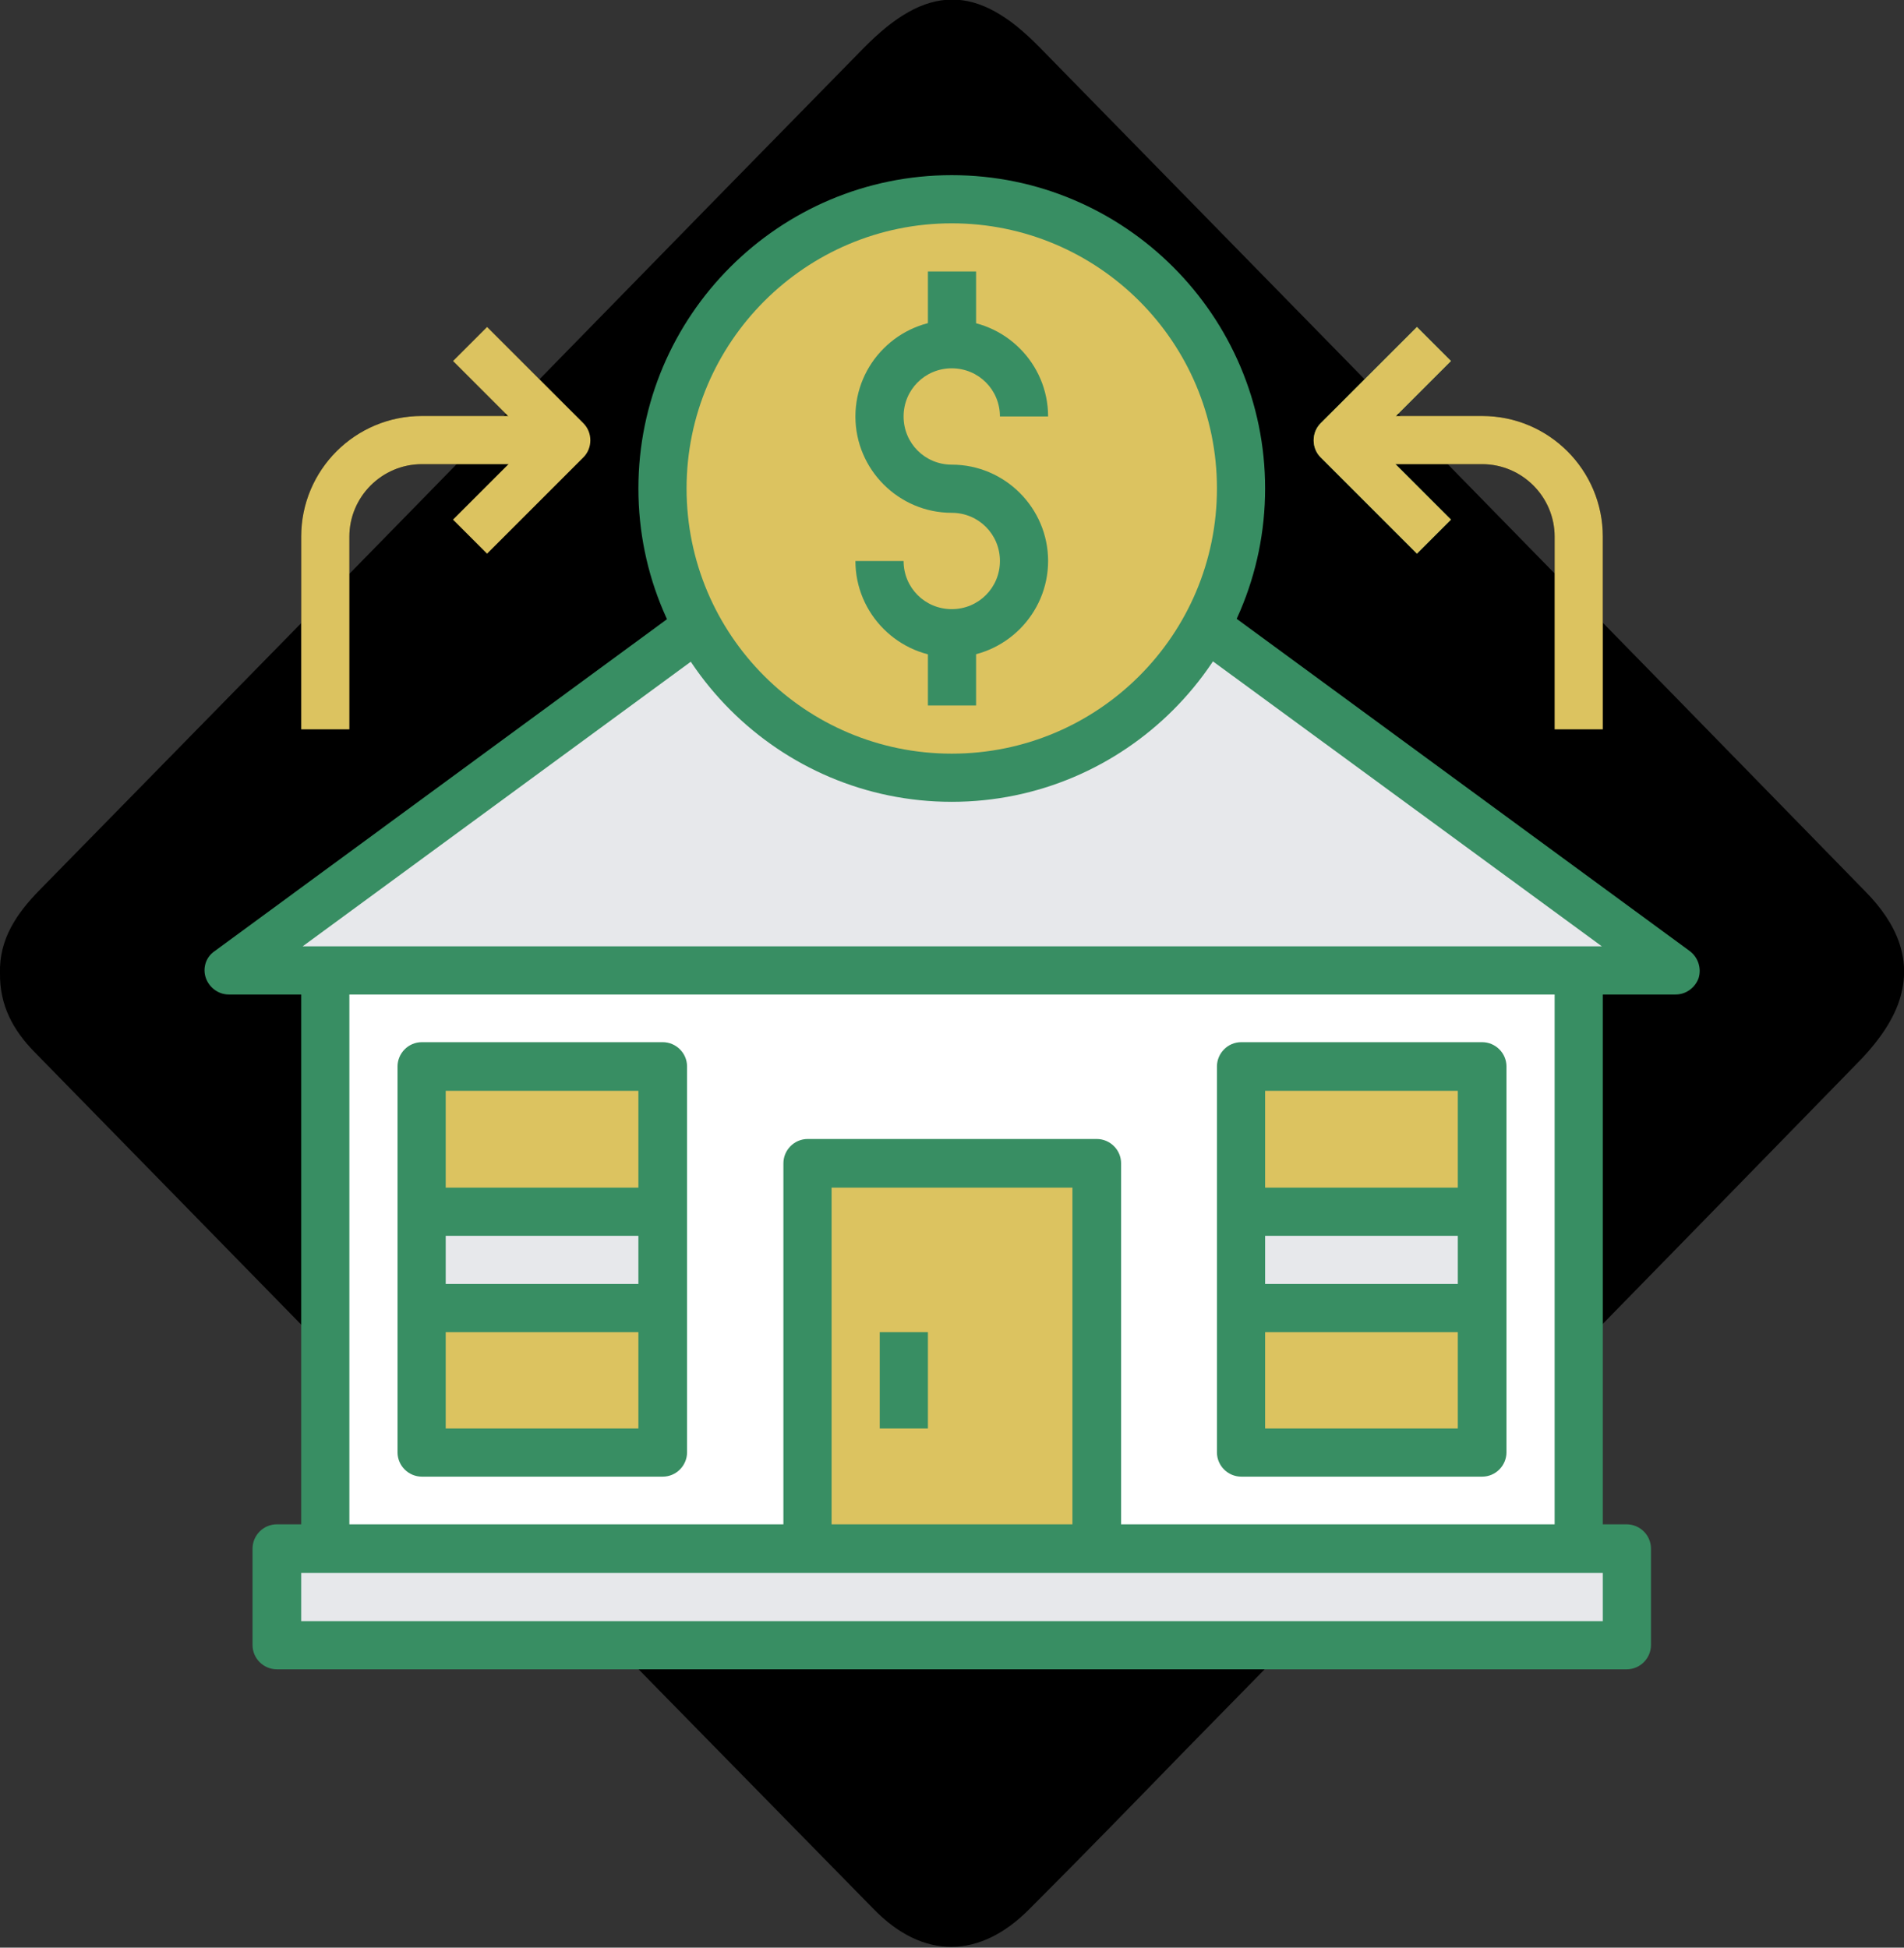 <svg xmlns="http://www.w3.org/2000/svg" id="uuid-f38f51bf-c684-48e0-a78a-2ddd5572cbf6" viewBox="0 0 391.3 400.3"><rect x="0" y="0" width="391.3" height="400.3" fill="#333333" stroke="none"/><defs><style>.uuid-1ea4d83c-af2a-4804-956f-a0b652421a08{fill:#dcc360;}.uuid-4a15bda7-a287-4a44-92cd-ce9996aa1845{fill:#b9b4ac;}.uuid-29b745c5-99e2-41a4-8075-9db65b25c516{fill:#388e63;}.uuid-10ed4162-38fa-4ca8-af3c-2efc7129e12f{stroke:#000;stroke-miterlimit:10;stroke-width:1.6px;}.uuid-aff9902a-3529-4239-bae0-c60cf4d88538{fill:#fff;}.uuid-ed0ba96c-a56e-4cf1-9104-5190186b859d{fill:#e7e8eb;}</style></defs><g id="uuid-073a0f84-bf03-43c6-9c33-299a423a26a8"><g id="uuid-f8357a74-d842-489d-a6d6-17bf5b11f49d"><path class="uuid-10ed4162-38fa-4ca8-af3c-2efc7129e12f" d="M.8,200c-.2-6.7,3.3-11.8,7.9-16.5,35.1-35.8,70.1-71.5,105.1-107.4,21.4-21.9,42.8-43.8,64.3-65.7,12.6-12.8,22.4-13,35-.1,56.6,57.8,113.2,115.6,169.7,173.5,6.3,6.4,9.7,13.8,6.5,22.4-1.7,4.5-5,8.6-8.5,12.1-45.8,47-91.8,94-137.8,140.9-10.6,10.9-21.2,21.8-32,32.6-9.9,10-21,10.1-30.8.1-57.6-58.7-115.1-117.5-172.6-176.3-4.2-4.3-6.9-9.2-6.8-15.6Z"></path><path class="uuid-ed0ba96c-a56e-4cf1-9104-5190186b859d" d="M143.3,128.9l-96.2,70.6h297.2l-96.4-70.7h0c-10.1,18.5-29.7,31.1-52.3,31.1s-42.2-12.5-52.2-31h-.1Z"></path><path class="uuid-4a15bda7-a287-4a44-92cd-ce9996aa1845" d="M247.9,128.8s0,0,0,0h0Z"></path><path class="uuid-aff9902a-3529-4239-bae0-c60cf4d88538" d="M66.8,199.5h257.6v118.9H66.8v-118.9Z"></path><path class="uuid-ed0ba96c-a56e-4cf1-9104-5190186b859d" d="M56.9,318.4h277.4v19.8H56.9v-19.8Z"></path><path class="uuid-1ea4d83c-af2a-4804-956f-a0b652421a08" d="M255.1,219.3h49.5v79.3h-49.5v-79.3Z"></path><path class="uuid-1ea4d83c-af2a-4804-956f-a0b652421a08" d="M86.7,219.3h49.5v79.3h-49.5v-79.3Z"></path><path class="uuid-ed0ba96c-a56e-4cf1-9104-5190186b859d" d="M86.7,249h49.5v19.8h-49.5v-19.8Z"></path><path class="uuid-ed0ba96c-a56e-4cf1-9104-5190186b859d" d="M255.1,249h49.5v19.8h-49.5v-19.8Z"></path><path class="uuid-1ea4d83c-af2a-4804-956f-a0b652421a08" d="M165.9,239.1h59.4v79.3h-59.4v-79.3Z"></path><circle class="uuid-1ea4d83c-af2a-4804-956f-a0b652421a08" cx="195.6" cy="100.4" r="59.4"></circle><path class="uuid-29b745c5-99e2-41a4-8075-9db65b25c516" d="M334.4,343.1H56.9c-2.7,0-5-2.2-5-5v-19.8c0-2.7,2.2-5,5-5h277.4c2.7,0,5,2.2,5,5v19.8c0,2.7-2.2,5-5,5ZM61.9,333.2h267.5v-9.9H61.9v9.9Z"></path><path class="uuid-29b745c5-99e2-41a4-8075-9db65b25c516" d="M319.5,199.5h9.9v118.9h-9.9v-118.9Z"></path><path class="uuid-29b745c5-99e2-41a4-8075-9db65b25c516" d="M61.9,199.5h9.9v118.9h-9.9v-118.9Z"></path><path class="uuid-29b745c5-99e2-41a4-8075-9db65b25c516" d="M230.3,318.4h-9.9v-74.3h-49.5v74.3h-9.9v-79.3c0-2.7,2.2-5,5-5h59.4c2.7,0,5,2.2,5,5v79.3Z"></path><path class="uuid-29b745c5-99e2-41a4-8075-9db65b25c516" d="M136.2,303.5h-49.5c-2.7,0-5-2.2-5-5v-79.3c0-2.7,2.2-5,5-5h49.5c2.7,0,5,2.2,5,5v79.3c0,2.7-2.2,5-5,5ZM91.6,293.6h39.6v-69.4h-39.6v69.4Z"></path><path class="uuid-29b745c5-99e2-41a4-8075-9db65b25c516" d="M344.3,204.4H47c-2.1,0-4-1.4-4.7-3.4s0-4.3,1.8-5.5l96.2-70.6,5.9,8-84,61.6h267l-84.2-61.7,5.9-8,96.4,70.7c1.7,1.3,2.4,3.5,1.8,5.5-.7,2-2.6,3.4-4.7,3.4h0Z"></path><path class="uuid-29b745c5-99e2-41a4-8075-9db65b25c516" d="M86.7,244.1h49.5v9.9h-49.5v-9.9Z"></path><path class="uuid-29b745c5-99e2-41a4-8075-9db65b25c516" d="M86.7,263.9h49.5v9.9h-49.5v-9.9Z"></path><path class="uuid-29b745c5-99e2-41a4-8075-9db65b25c516" d="M304.6,303.5h-49.5c-2.7,0-5-2.2-5-5v-79.3c0-2.7,2.2-5,5-5h49.5c2.7,0,5,2.2,5,5v79.3c0,2.7-2.2,5-5,5ZM260,293.6h39.6v-69.4h-39.6v69.4Z"></path><path class="uuid-29b745c5-99e2-41a4-8075-9db65b25c516" d="M255.1,244.1h49.5v9.9h-49.5v-9.9Z"></path><path class="uuid-29b745c5-99e2-41a4-8075-9db65b25c516" d="M255.1,263.9h49.5v9.9h-49.5v-9.9Z"></path><path class="uuid-29b745c5-99e2-41a4-8075-9db65b25c516" d="M180.8,273.8h9.9v19.8h-9.9v-19.8Z"></path><path class="uuid-29b745c5-99e2-41a4-8075-9db65b25c516" d="M195.6,135.1c-10.9,0-19.8-8.9-19.8-19.8h9.9c0,5.5,4.4,9.9,9.9,9.9s9.9-4.4,9.9-9.9-4.4-9.9-9.9-9.9c-10.9,0-19.8-8.9-19.8-19.8s8.9-19.8,19.8-19.8,19.8,8.9,19.8,19.8h-9.9c0-5.5-4.4-9.9-9.9-9.9s-9.9,4.4-9.9,9.9,4.4,9.9,9.9,9.9c10.9,0,19.8,8.9,19.8,19.8s-8.9,19.8-19.8,19.8Z"></path><path class="uuid-29b745c5-99e2-41a4-8075-9db65b25c516" d="M190.7,55.8h9.9v14.9h-9.9v-14.9Z"></path><path class="uuid-29b745c5-99e2-41a4-8075-9db65b25c516" d="M190.7,130.1h9.9v14.9h-9.9v-14.9Z"></path><path class="uuid-29b745c5-99e2-41a4-8075-9db65b25c516" d="M195.6,164.8c-35.5,0-64.4-28.9-64.4-64.4s28.9-64.4,64.4-64.4,64.4,28.9,64.4,64.4-28.9,64.4-64.4,64.4ZM195.6,45.9c-30,0-54.5,24.4-54.5,54.5s24.4,54.5,54.5,54.5,54.5-24.4,54.5-54.5-24.4-54.5-54.5-54.5Z"></path><path d="M71.8,149.9h-9.9v-39.6c0-13.7,11.1-24.8,24.8-24.8h29.7v9.9h-29.7c-8.2,0-14.9,6.7-14.9,14.9v39.6Z"></path><path d="M100.1,113.8l-7-7,16.3-16.3-16.3-16.3,7-7,19.8,19.8c1.9,1.9,1.9,5.1,0,7l-19.8,19.8Z"></path><path class="uuid-1ea4d83c-af2a-4804-956f-a0b652421a08" d="M71.8,149.9h-9.9v-39.6c0-13.7,11.1-24.8,24.8-24.8h29.7v9.9h-29.7c-8.2,0-14.9,6.7-14.9,14.9v39.6Z"></path><path class="uuid-1ea4d83c-af2a-4804-956f-a0b652421a08" d="M100.1,113.8l-7-7,16.3-16.3-16.3-16.3,7-7,19.8,19.8c1.9,1.9,1.9,5.1,0,7l-19.8,19.8Z"></path><path d="M329.4,149.9h-9.9v-39.6c0-8.2-6.7-14.9-14.9-14.9h-29.7v-9.9h29.7c13.7,0,24.8,11.1,24.8,24.8v39.6Z"></path><path class="uuid-29b745c5-99e2-41a4-8075-9db65b25c516" d="M291.2,113.8l-19.8-19.8c-1.9-1.9-1.9-5.1,0-7l19.8-19.8,7,7-16.3,16.3,16.3,16.3-7,7Z"></path><path class="uuid-1ea4d83c-af2a-4804-956f-a0b652421a08" d="M329.4,149.9h-9.9v-39.6c0-8.2-6.7-14.9-14.9-14.9h-29.7v-9.9h29.7c13.7,0,24.8,11.1,24.8,24.8v39.6Z"></path><path class="uuid-1ea4d83c-af2a-4804-956f-a0b652421a08" d="M291.2,113.8l-19.8-19.8c-1.9-1.9-1.9-5.1,0-7l19.8-19.8,7,7-16.3,16.3,16.3,16.3-7,7Z"></path></g></g></svg>